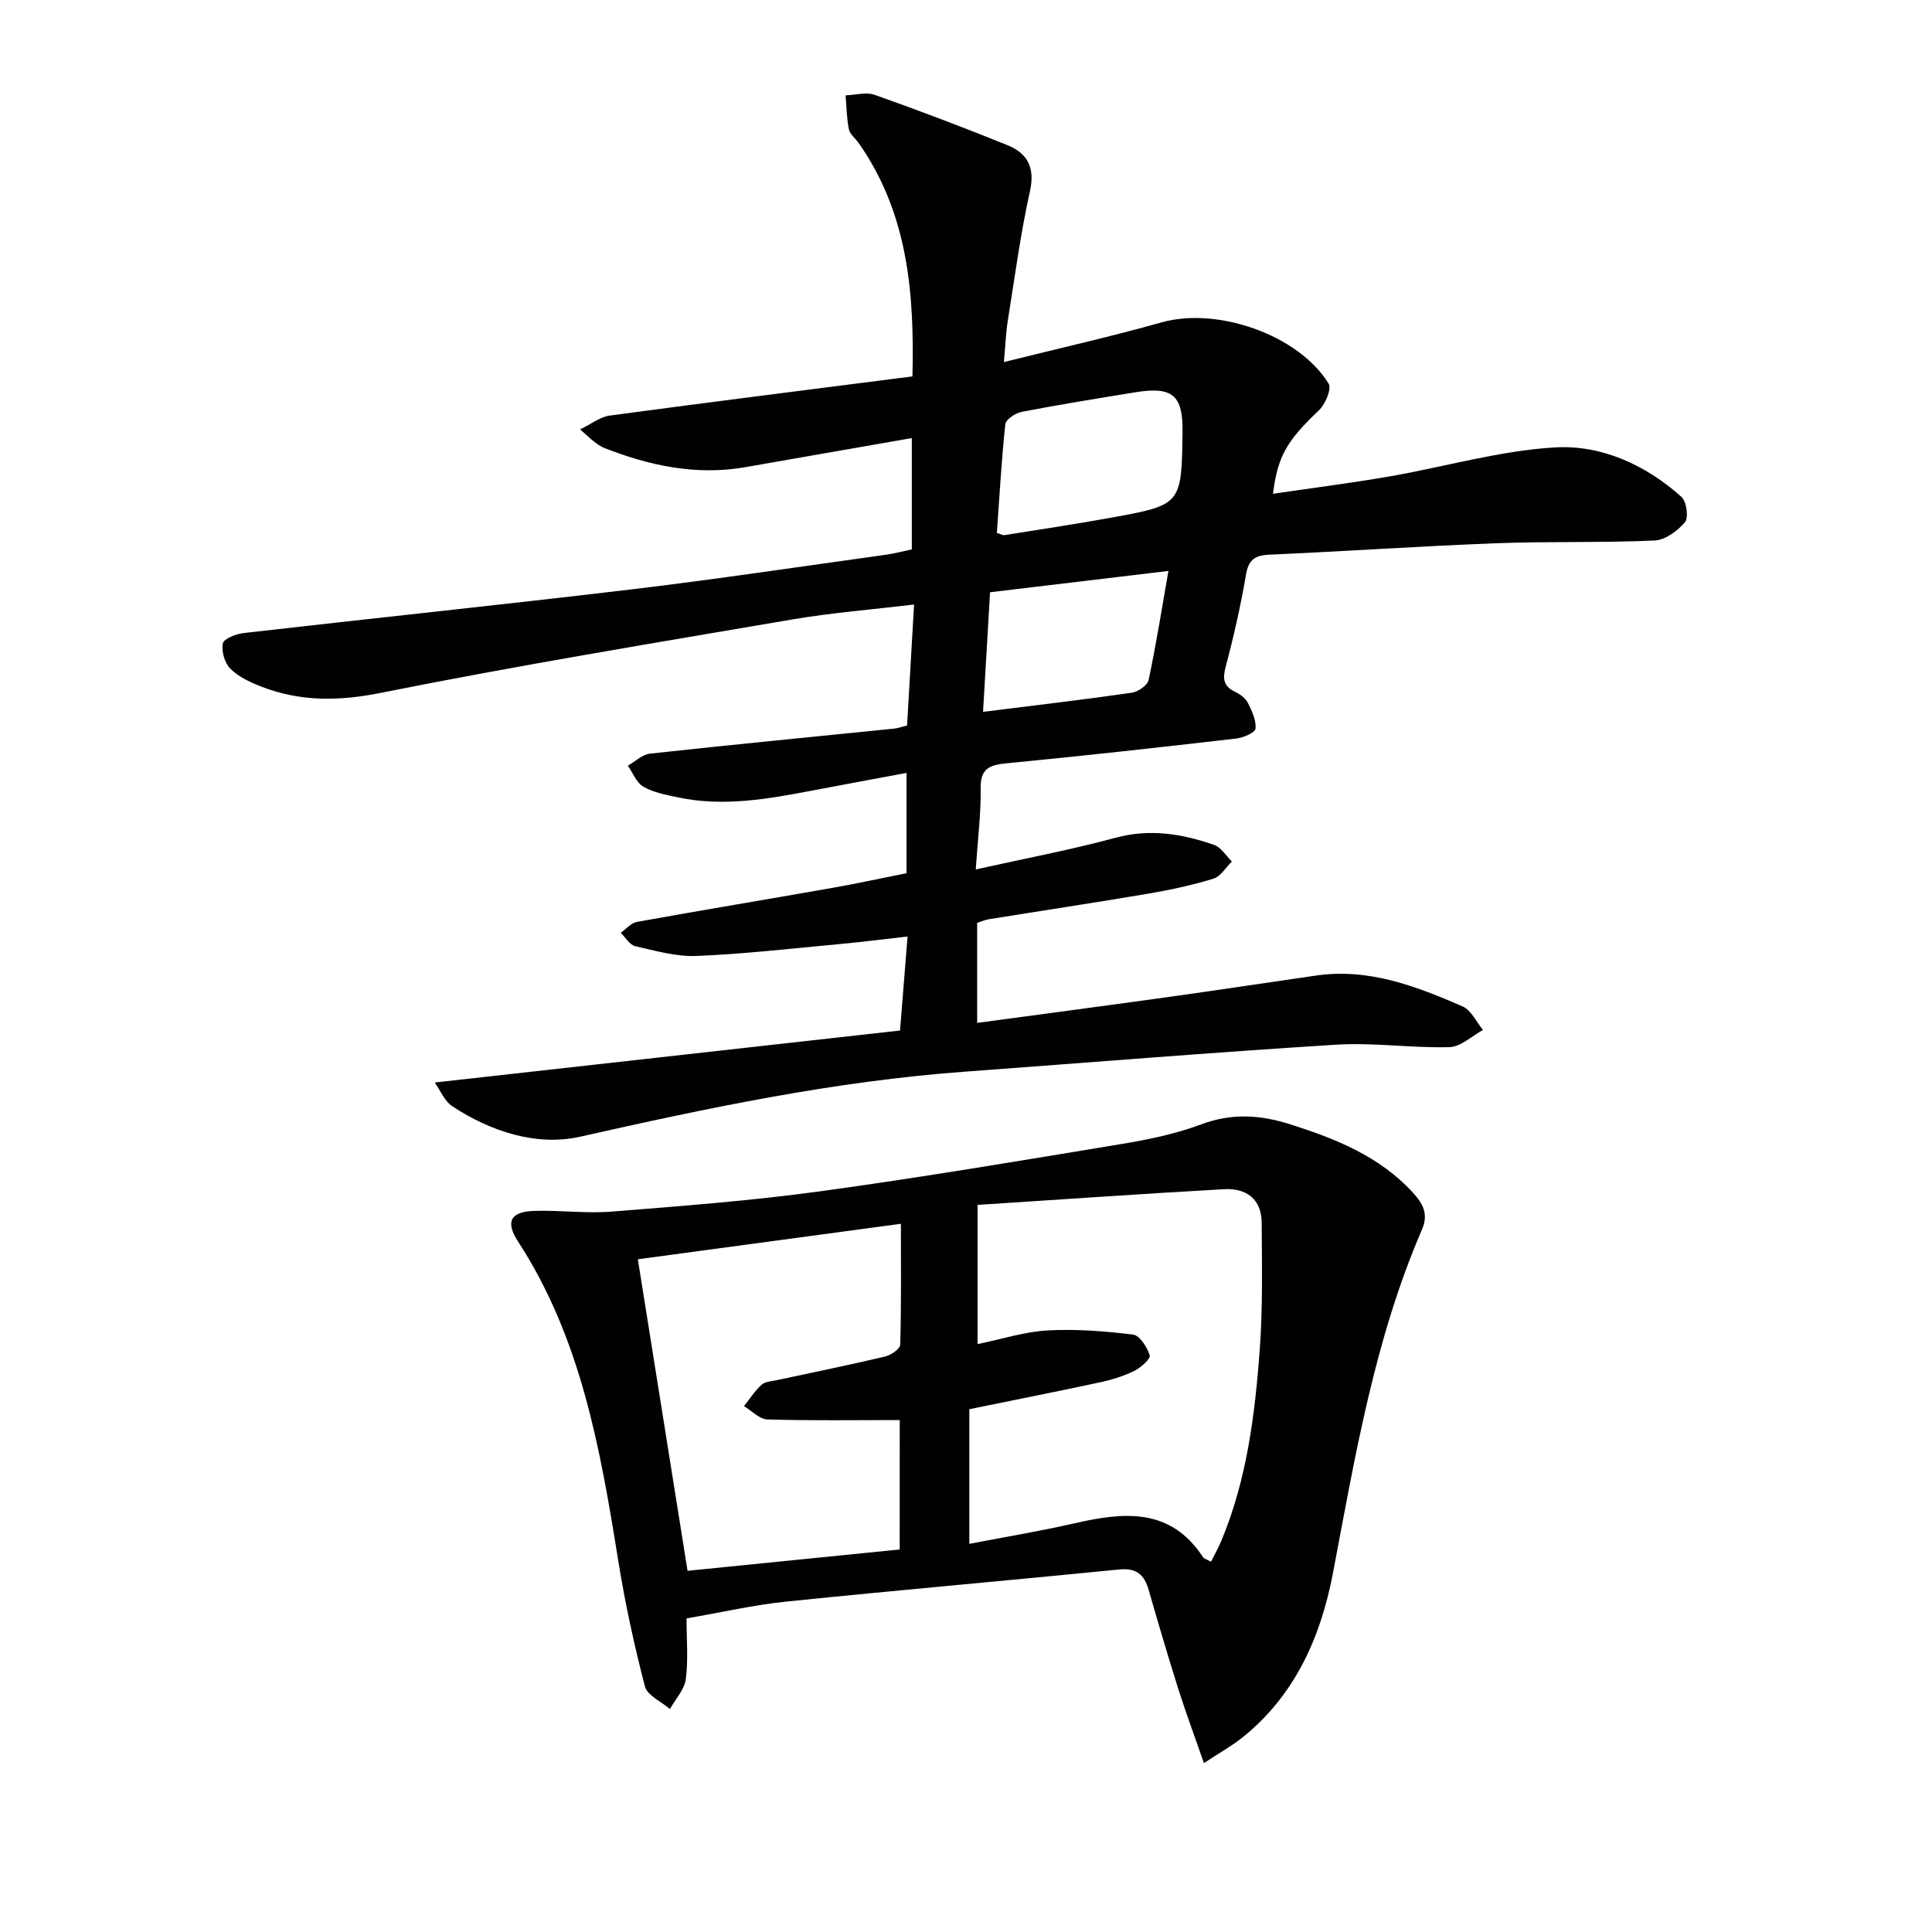 <svg enable-background="new 0 0 400 400" viewBox="0 0 400 400" xmlns="http://www.w3.org/2000/svg"><path d="m202.02 180.01c10.26-2.29 19.7-4.06 28.94-6.56 7.12-1.93 13.79-.82 20.41 1.48 1.45.5 2.47 2.26 3.68 3.44-1.27 1.23-2.34 3.11-3.85 3.56-4.43 1.35-8.99 2.34-13.57 3.11-10.96 1.86-21.95 3.51-32.92 5.28-.8.13-1.56.49-2.4.76v20.7c13.62-1.84 26.9-3.59 40.16-5.44 10.03-1.4 20.04-2.93 30.06-4.37 10.86-1.56 20.67 2.21 30.29 6.4 1.78.77 2.83 3.2 4.22 4.87-2.31 1.25-4.6 3.5-6.95 3.56-7.8.21-15.66-.99-23.42-.51-25.7 1.6-51.37 3.71-77.05 5.6-26.93 1.98-53.2 7.52-79.49 13.45-8.94 2.02-18.47-1.01-26.5-6.31-1.62-1.07-2.48-3.3-3.62-4.91 32.33-3.61 64.23-7.17 96.33-10.76.54-6.75 1.02-12.67 1.56-19.46-5.04.56-9.71 1.16-14.39 1.59-9.75.9-19.5 2.03-29.27 2.43-4.21.17-8.53-1.06-12.71-2.02-1.16-.26-2.02-1.81-3.02-2.77 1.11-.78 2.14-2.04 3.36-2.26 13.39-2.42 26.81-4.64 40.21-7 5.19-.91 10.35-2.03 15.61-3.08 0-6.95 0-13.56 0-20.77-6.63 1.24-12.93 2.4-19.23 3.6-9.33 1.78-18.66 3.49-28.17 1.45-2.42-.52-4.98-.98-7.07-2.18-1.44-.82-2.18-2.87-3.23-4.37 1.53-.86 2.99-2.32 4.6-2.49 16.84-1.84 33.7-3.47 50.55-5.18.79-.08 1.57-.38 2.66-.65.47-8.2.94-16.27 1.45-25.04-8.84 1.06-17.05 1.7-25.14 3.08-28.44 4.85-56.93 9.53-85.21 15.2-8.73 1.75-16.71 1.86-24.81-1.29-2.29-.89-4.7-2.01-6.39-3.69-1.18-1.18-1.89-3.61-1.56-5.24.19-.98 2.7-1.97 4.27-2.15 26.73-3.07 53.49-5.85 80.2-9.03 17.63-2.1 35.19-4.75 52.77-7.18 1.78-.25 3.52-.72 5.4-1.11 0-7.84 0-15.46 0-23.05-11.62 2.03-23.04 4.02-34.46 6.02-10.17 1.78-19.83-.29-29.25-3.99-.76-.3-1.44-.83-2.11-1.33-.65-.49-1.23-1.07-2.86-2.5 2.42-1.17 4.17-2.59 6.07-2.85 20.71-2.79 41.45-5.39 62.74-8.12.43-17.44-.98-33.87-11.17-48.37-.67-.95-1.79-1.78-1.99-2.8-.46-2.29-.48-4.67-.68-7.02 2.03-.07 4.26-.73 6.04-.1 9.21 3.26 18.35 6.73 27.41 10.39 4.12 1.66 5.82 4.55 4.73 9.5-1.97 8.89-3.17 17.95-4.61 26.96-.39 2.43-.47 4.91-.79 8.47 11.37-2.84 22.12-5.25 32.7-8.23 11.42-3.21 28.23 2.52 34.53 12.69.66 1.07-.67 4.25-1.98 5.5-6.58 6.26-8.57 9.42-9.54 17.31 8.16-1.2 16.19-2.22 24.17-3.6 11.43-1.98 22.76-5.34 34.25-6 9.59-.55 18.74 3.61 26.13 10.23 1.07.96 1.54 4.29.75 5.24-1.51 1.81-4.09 3.71-6.3 3.81-10.98.49-21.99.15-32.97.57-15.61.6-31.21 1.67-46.82 2.36-3.05.14-4.3 1.12-4.82 4.23-1.08 6.37-2.52 12.7-4.18 18.94-.67 2.54-.49 4.07 1.97 5.24 1.02.48 2.13 1.3 2.61 2.26.84 1.67 1.77 3.63 1.59 5.35-.09.84-2.55 1.88-4.03 2.05-15.84 1.83-31.7 3.6-47.57 5.13-3.6.35-5.39 1.17-5.31 5.25.09 5.09-.58 10.21-1.01 16.72zm4.37-69.67c.93.28 1.26.5 1.54.46 7.37-1.18 14.76-2.29 22.11-3.62 14.61-2.65 14.6-2.7 14.79-17.86.09-7.5-2.11-9.36-9.8-8.1-7.85 1.28-15.7 2.55-23.5 4.05-1.29.25-3.28 1.57-3.39 2.56-.8 7.52-1.22 15.1-1.75 22.51zm-2.86 37.04c10.77-1.35 20.81-2.52 30.82-3.96 1.29-.19 3.22-1.53 3.46-2.64 1.56-7.36 2.74-14.8 4.1-22.57-12.76 1.52-24.7 2.95-36.93 4.41-.48 8.16-.94 16.06-1.45 24.76z" fill="#010100"/><path d="m249.26 365.03c-1.99-5.74-3.77-10.49-5.3-15.33-2.15-6.81-4.17-13.66-6.14-20.52-.9-3.14-2.51-4.59-6.06-4.24-22.97 2.29-45.98 4.29-68.95 6.65-6.73.69-13.38 2.23-20.67 3.48 0 4.36.38 8.52-.15 12.56-.29 2.18-2.14 4.15-3.29 6.21-1.79-1.55-4.69-2.81-5.18-4.7-2.24-8.62-4.13-17.35-5.54-26.14-3.7-23.03-7.68-45.91-20.75-66-2.65-4.08-1.52-6.16 3.43-6.3 5.32-.16 10.69.57 15.98.15 14.4-1.15 28.83-2.24 43.14-4.2 20.89-2.86 41.69-6.37 62.5-9.81 5.55-.92 11.17-2.09 16.41-4.05 6.32-2.37 12.2-1.99 18.44-.01 9.45 3 18.47 6.61 25.37 14.11 1.99 2.17 3.33 4.38 1.93 7.61-9.84 22.76-13.87 47.01-18.45 71.16-2.51 13.23-7.87 25.42-18.89 34.18-2.05 1.63-4.38 2.92-7.83 5.19zm1.47-41.7c.75-1.51 1.55-2.92 2.16-4.39 5.25-12.6 6.92-25.97 7.92-39.39.65-8.75.45-17.57.41-26.35-.02-4.98-3.21-7.25-7.79-6.99-17.01.95-34.01 2.15-51.03 3.25v28.82c5.08-1.04 9.75-2.57 14.48-2.83 5.88-.32 11.85.14 17.7.86 1.38.17 2.92 2.6 3.46 4.28.22.7-1.81 2.55-3.15 3.21-2.2 1.09-4.62 1.85-7.03 2.37-9.02 1.94-18.07 3.73-27.17 5.59v27.88c7.56-1.46 14.73-2.65 21.8-4.26 10.17-2.33 19.83-3.31 26.6 7.04.25.34.85.47 1.64.91zm-64.45-29.32c-9.52 0-18.47.14-27.41-.13-1.64-.05-3.23-1.8-4.84-2.76 1.2-1.5 2.25-3.17 3.66-4.43.76-.68 2.13-.72 3.24-.96 7.45-1.61 14.92-3.12 22.34-4.88 1.21-.29 3.09-1.59 3.11-2.46.24-8.21.14-16.43.14-25.02-18.63 2.51-36.34 4.9-54.46 7.35 3.46 21.7 6.85 42.9 10.29 64.5 14.92-1.5 29.28-2.94 43.92-4.42.01-8.82.01-17.4.01-26.79z" fill="#010100"/></svg>